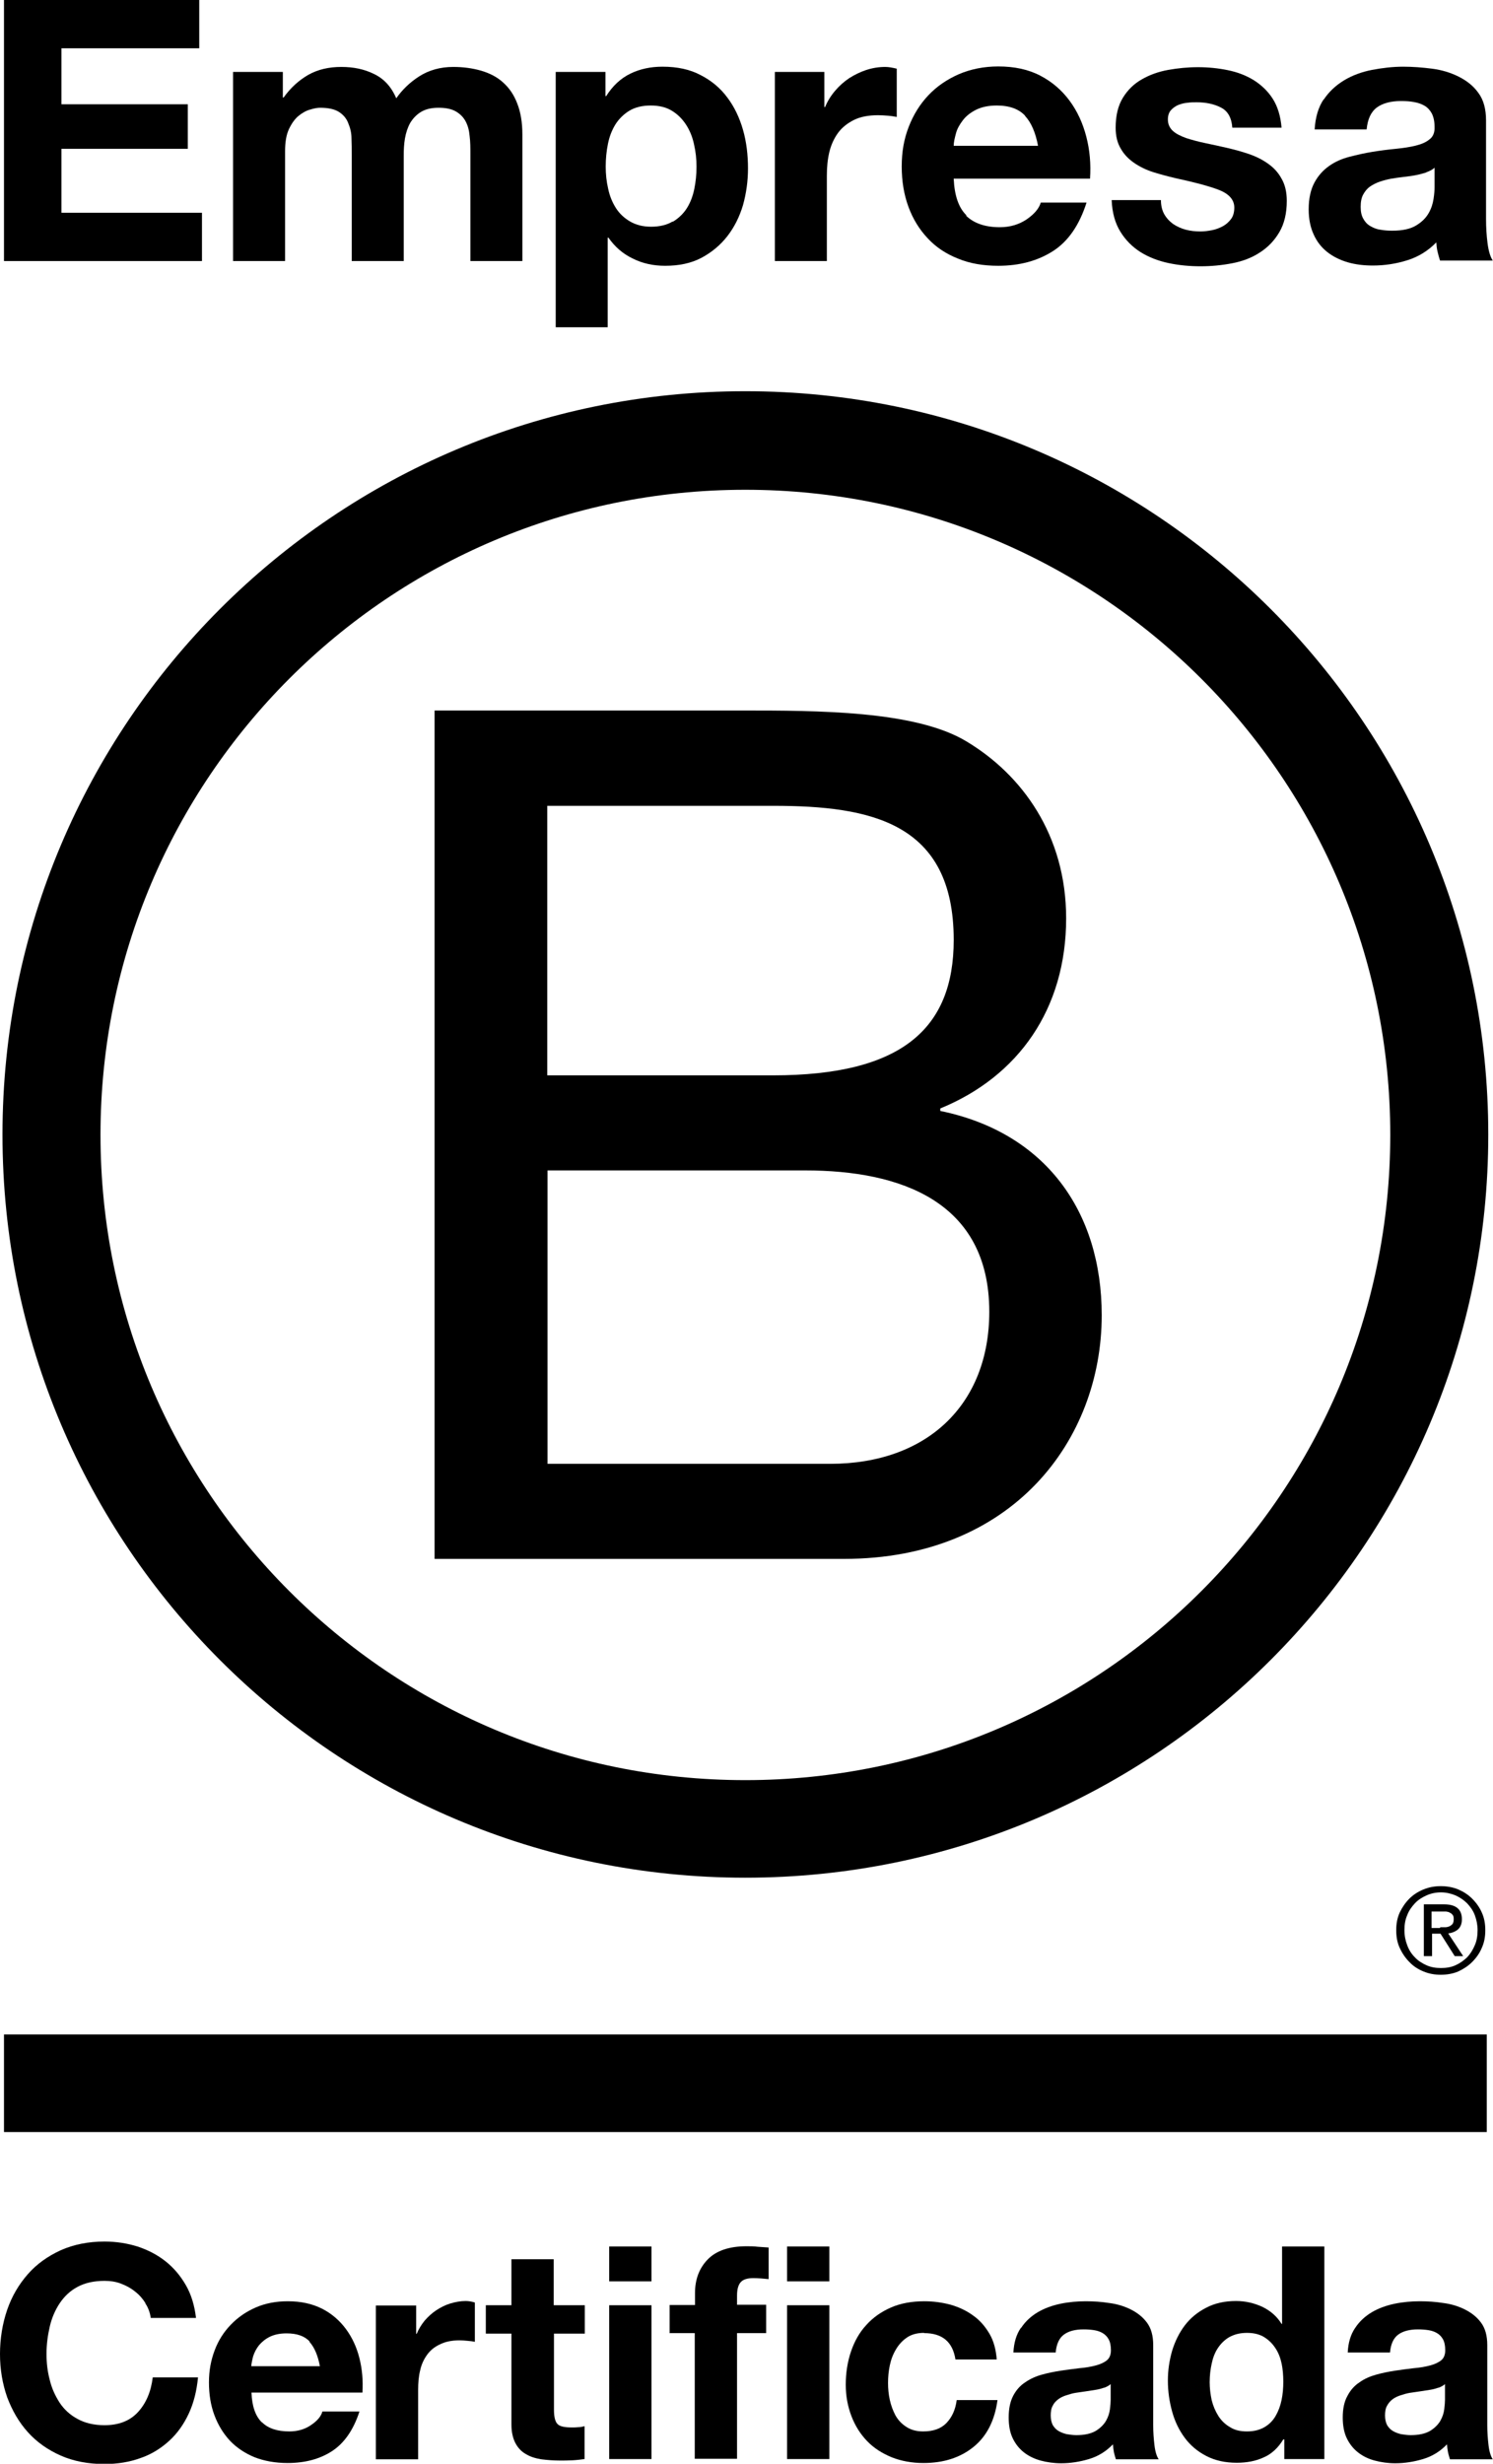 <?xml version="1.0" encoding="UTF-8"?>
<svg id="Logo" xmlns="http://www.w3.org/2000/svg" viewBox="0 0 60.02 99">
  <g>
    <path d="M17.47,28.55h12.36c3.01,0,6.97,0,9.02,1.24,2.24,1.34,4.01,3.77,4.01,7.11,0,3.63-1.91,6.35-5.06,7.64v.1c4.2,.86,6.49,4.01,6.49,8.21,0,5.01-3.58,9.79-10.36,9.79H17.47V28.55Zm4.53,14.66h9.08c5.15,0,7.26-1.86,7.26-5.44,0-4.73-3.34-5.39-7.26-5.39h-9.08v10.84Zm0,15.61h11.37c3.91,0,6.4-2.39,6.4-6.11,0-4.44-3.58-5.68-7.4-5.68h-10.36v11.79Z"/>
    <path d="M55.89,45.6c0,14.32-11.61,25.93-25.93,25.93S4.04,59.92,4.04,45.6,15.64,19.68,29.96,19.68s25.93,11.61,25.93,25.92ZM29.96,15.72C13.47,15.72,.1,29.09,.1,45.59s13.37,29.86,29.86,29.86,29.87-13.37,29.87-29.86S46.46,15.72,29.96,15.72Z"/>
  </g>
  <g>
    <rect x=".16" y="81.75" width="59.61" height="3.92"/>
    <path d="M57.9,77.44c.07,0,.14,0,.21,0,.06,0,.12-.02,.17-.04,.05-.03,.09-.06,.12-.1,.03-.05,.04-.11,.04-.19,0-.07-.01-.13-.04-.16-.03-.04-.06-.07-.11-.09-.04-.03-.09-.04-.15-.05-.06,0-.11,0-.16,0h-.43v.66h.34Zm.14-.92c.25,0,.43,.05,.55,.15,.12,.1,.18,.25,.18,.45,0,.19-.06,.32-.16,.41-.11,.09-.24,.14-.39,.16l.6,.91h-.34l-.57-.9h-.34v.9h-.33v-2.08h.81Zm-1.47,1.64c.07,.19,.17,.35,.31,.49,.13,.14,.29,.24,.47,.32,.18,.08,.37,.11,.58,.11s.4-.03,.58-.11c.18-.08,.33-.19,.47-.32,.13-.14,.23-.3,.31-.49,.08-.18,.11-.39,.11-.6s-.04-.41-.11-.6c-.07-.19-.18-.34-.31-.48-.13-.13-.29-.24-.47-.32-.17-.07-.37-.12-.58-.12s-.4,.04-.58,.12c-.18,.08-.34,.18-.47,.32-.13,.14-.24,.29-.31,.48-.08,.18-.11,.38-.11,.6s.04,.42,.11,.6m-.3-1.31c.1-.21,.23-.4,.39-.56,.16-.16,.35-.28,.57-.37,.22-.09,.45-.13,.69-.13s.48,.04,.7,.13c.21,.09,.4,.21,.56,.37,.16,.16,.3,.35,.39,.56,.1,.22,.14,.45,.14,.71s-.04,.49-.14,.71c-.09,.22-.23,.41-.39,.57-.16,.16-.35,.28-.56,.38-.22,.09-.45,.13-.7,.13s-.47-.04-.69-.13c-.22-.09-.41-.21-.57-.38-.16-.16-.29-.35-.39-.57-.1-.21-.14-.45-.14-.71s.04-.49,.14-.71"/>
  </g>
  <g>
    <polygon points="8.01 0 8.01 1.94 2.47 1.94 2.47 4.19 7.55 4.19 7.55 5.98 2.47 5.98 2.47 8.55 8.12 8.55 8.12 10.49 .16 10.49 .16 0 8.01 0"/>
    <path d="M11.37,2.89v1.03h.03c.28-.39,.61-.69,.99-.91,.39-.22,.83-.32,1.33-.32s.92,.09,1.31,.28c.4,.19,.7,.51,.9,.98,.23-.33,.53-.63,.92-.88,.39-.25,.85-.38,1.37-.38,.4,0,.77,.05,1.12,.15,.34,.1,.64,.25,.88,.47,.25,.22,.44,.5,.57,.84,.14,.35,.21,.77,.21,1.26v5.08h-2.09V6.19c0-.25,0-.49-.03-.72-.02-.23-.07-.42-.16-.59-.09-.17-.22-.3-.39-.4-.17-.1-.4-.15-.7-.15s-.53,.06-.71,.17c-.18,.11-.32,.26-.43,.44-.1,.18-.17,.39-.21,.62s-.05,.46-.05,.7v4.23h-2.09V6.23c0-.23,0-.45-.01-.67,0-.22-.05-.42-.13-.61-.07-.19-.2-.34-.37-.45-.17-.11-.42-.17-.76-.17-.1,0-.23,.02-.39,.07-.16,.04-.32,.13-.47,.25-.15,.12-.28,.3-.39,.53-.11,.23-.16,.53-.16,.9v4.41h-2.09V2.89h1.97Z"/>
    <path d="M24.34,2.89v.97h.03c.26-.41,.58-.71,.97-.9,.39-.19,.82-.28,1.29-.28,.6,0,1.11,.11,1.54,.34,.43,.22,.79,.52,1.07,.9,.28,.37,.49,.81,.63,1.3,.14,.49,.2,1.01,.2,1.55,0,.51-.07,1-.2,1.47-.14,.47-.35,.89-.63,1.25-.28,.36-.63,.65-1.04,.87-.42,.22-.9,.32-1.46,.32-.47,0-.9-.09-1.3-.29-.4-.19-.72-.47-.98-.84h-.03v3.6h-2.09V2.89h1.98Zm2.71,6.02c.23-.14,.42-.32,.56-.54,.14-.22,.24-.48,.3-.77,.06-.29,.09-.59,.09-.9s-.03-.6-.1-.9c-.06-.29-.17-.56-.32-.79s-.34-.42-.57-.56c-.23-.14-.51-.21-.85-.21s-.63,.07-.86,.21c-.23,.14-.42,.33-.56,.55-.14,.23-.24,.48-.3,.78-.06,.29-.09,.6-.09,.91s.03,.6,.1,.9c.06,.29,.17,.55,.31,.77,.14,.22,.33,.4,.57,.54,.24,.14,.52,.21,.85,.21s.63-.07,.86-.21"/>
    <path d="M33.14,2.89v1.41h.03c.1-.24,.23-.45,.4-.65,.17-.2,.36-.37,.57-.51,.22-.14,.45-.25,.69-.33,.25-.08,.5-.12,.76-.12,.14,0,.29,.03,.46,.07v1.94c-.1-.02-.22-.04-.35-.05-.14-.01-.27-.02-.4-.02-.38,0-.71,.06-.97,.19-.26,.13-.48,.3-.64,.52-.16,.22-.28,.48-.35,.77-.07,.29-.1,.61-.1,.96v3.42h-2.09V2.89h1.98Z"/>
    <path d="M38.84,8.67c.31,.3,.76,.46,1.35,.46,.42,0,.78-.11,1.09-.32,.3-.21,.49-.43,.56-.67h1.84c-.29,.91-.74,1.56-1.35,1.95-.61,.39-1.34,.59-2.2,.59-.6,0-1.14-.09-1.62-.29-.48-.19-.89-.46-1.22-.82-.33-.35-.59-.77-.77-1.26-.18-.49-.27-1.03-.27-1.62s.09-1.1,.28-1.59c.19-.49,.45-.91,.79-1.27,.34-.36,.75-.64,1.23-.85,.47-.2,1-.31,1.58-.31,.65,0,1.21,.12,1.69,.37s.87,.59,1.18,1.01c.31,.42,.53,.9,.67,1.44,.14,.54,.19,1.1,.15,1.69h-5.48c.03,.68,.2,1.17,.51,1.47m2.36-4c-.25-.27-.63-.41-1.14-.41-.33,0-.61,.06-.83,.17-.22,.11-.4,.25-.53,.42-.13,.17-.23,.34-.28,.53-.05,.19-.09,.35-.09,.5h3.39c-.1-.53-.27-.93-.52-1.2"/>
    <path d="M46.8,8.6c.09,.16,.21,.29,.36,.4,.15,.1,.32,.18,.51,.23,.19,.05,.39,.07,.59,.07,.15,0,.3-.02,.46-.05,.16-.03,.31-.09,.44-.16,.13-.07,.24-.17,.33-.29,.09-.12,.13-.28,.13-.46,0-.31-.21-.55-.62-.71-.42-.16-1-.31-1.74-.47-.3-.07-.6-.15-.89-.24-.29-.09-.55-.22-.77-.37-.22-.15-.41-.34-.54-.57-.14-.23-.21-.51-.21-.85,0-.49,.1-.89,.29-1.2,.19-.31,.44-.56,.76-.74,.31-.18,.67-.31,1.06-.38,.39-.07,.79-.11,1.2-.11s.81,.04,1.2,.12c.39,.08,.73,.21,1.04,.4,.3,.19,.56,.43,.76,.74,.2,.31,.32,.7,.36,1.17h-1.98c-.03-.4-.18-.67-.46-.81-.27-.14-.6-.21-.97-.21-.12,0-.25,0-.38,.02-.14,.01-.26,.05-.37,.09-.11,.05-.21,.12-.29,.21-.08,.09-.12,.22-.12,.37,0,.19,.07,.34,.2,.46s.32,.21,.54,.29c.22,.07,.47,.14,.76,.2,.28,.06,.57,.12,.87,.19,.3,.07,.6,.15,.89,.25,.29,.1,.55,.23,.77,.39,.23,.16,.41,.36,.54,.6,.14,.24,.21,.54,.21,.89,0,.5-.1,.92-.3,1.26-.2,.34-.46,.61-.79,.82-.32,.21-.69,.35-1.11,.43-.42,.08-.84,.12-1.27,.12s-.87-.04-1.29-.13c-.42-.09-.8-.24-1.12-.44-.33-.21-.6-.48-.81-.82-.21-.34-.33-.76-.35-1.27h1.98c0,.23,.05,.42,.14,.58"/>
    <path d="M53.21,4.01c.21-.32,.49-.58,.82-.78,.33-.2,.71-.34,1.12-.42,.42-.08,.84-.13,1.26-.13,.38,0,.77,.03,1.16,.08,.39,.05,.75,.16,1.07,.32,.32,.16,.59,.37,.79,.65,.21,.28,.31,.65,.31,1.11v3.95c0,.34,.02,.67,.06,.98,.04,.31,.11,.55,.21,.7h-2.12c-.04-.12-.07-.24-.1-.36-.03-.12-.04-.25-.05-.37-.33,.34-.72,.58-1.17,.72-.45,.14-.91,.21-1.38,.21-.36,0-.7-.04-1.01-.13-.31-.09-.59-.23-.82-.41-.24-.19-.42-.42-.55-.71-.13-.28-.2-.62-.2-1.01,0-.43,.08-.79,.23-1.07,.15-.28,.35-.5,.59-.67,.24-.17,.51-.29,.82-.37,.31-.08,.62-.15,.93-.2,.31-.05,.62-.09,.93-.12,.3-.03,.57-.07,.81-.13,.24-.06,.42-.14,.56-.26,.14-.11,.2-.28,.19-.49,0-.23-.04-.4-.11-.54-.07-.13-.17-.24-.29-.31-.12-.07-.26-.12-.43-.15-.16-.03-.34-.04-.52-.04-.41,0-.74,.09-.97,.26-.24,.18-.37,.47-.41,.88h-2.09c.03-.49,.15-.9,.37-1.22m4.12,2.95c-.13,.04-.27,.08-.43,.11-.15,.03-.31,.05-.48,.07-.17,.02-.33,.04-.5,.07-.16,.03-.31,.07-.46,.12-.15,.05-.28,.12-.4,.2-.11,.08-.2,.19-.27,.32-.07,.13-.1,.29-.1,.49s.03,.34,.1,.47c.07,.13,.16,.23,.28,.3,.12,.07,.25,.13,.41,.15,.16,.03,.32,.04,.48,.04,.41,0,.73-.07,.96-.21,.23-.14,.39-.3,.5-.49,.11-.19,.17-.38,.2-.58s.04-.35,.04-.47v-.78c-.09,.08-.2,.14-.33,.18"/>
  </g>
  <g>
    <path d="M5.85,92.55c-.11-.18-.25-.34-.42-.47-.17-.14-.36-.24-.57-.32-.21-.08-.43-.11-.66-.11-.42,0-.78,.08-1.08,.24-.3,.16-.53,.38-.72,.66-.18,.27-.32,.59-.4,.94-.08,.35-.13,.71-.13,1.09s.04,.71,.13,1.05c.08,.34,.22,.64,.4,.92,.18,.27,.42,.49,.72,.65,.29,.16,.65,.25,1.08,.25,.57,0,1.02-.17,1.35-.53,.32-.35,.52-.81,.59-1.39h1.82c-.05,.53-.17,1.02-.37,1.45-.2,.43-.46,.8-.79,1.1-.33,.3-.71,.54-1.15,.69-.44,.16-.92,.24-1.45,.24-.65,0-1.24-.11-1.76-.34-.52-.23-.96-.54-1.32-.94-.36-.4-.63-.87-.83-1.4-.19-.54-.29-1.12-.29-1.74s.1-1.23,.29-1.78c.19-.55,.47-1.02,.83-1.43,.36-.41,.8-.72,1.32-.96,.52-.23,1.11-.35,1.76-.35,.47,0,.91,.07,1.33,.2,.42,.14,.79,.33,1.12,.59,.33,.26,.6,.58,.82,.96,.22,.38,.35,.82,.41,1.32h-1.82c-.03-.22-.1-.41-.22-.59"/>
    <path d="M10.53,97.33c.25,.25,.62,.37,1.1,.37,.34,0,.64-.09,.88-.26,.25-.17,.4-.35,.45-.54h1.49c-.24,.74-.61,1.27-1.1,1.59-.49,.32-1.09,.48-1.79,.48-.49,0-.93-.08-1.32-.23-.39-.16-.72-.38-.99-.66-.27-.29-.48-.63-.63-1.03-.15-.4-.22-.84-.22-1.32s.08-.89,.23-1.29c.15-.4,.37-.74,.65-1.03,.28-.29,.61-.52,1-.69,.39-.17,.82-.25,1.29-.25,.53,0,.98,.1,1.38,.3,.39,.2,.71,.48,.96,.82,.25,.34,.43,.73,.54,1.17,.11,.44,.15,.9,.12,1.38h-4.46c.02,.55,.16,.95,.42,1.2m1.92-3.25c-.2-.22-.51-.33-.93-.33-.27,0-.5,.05-.68,.14-.18,.09-.32,.21-.43,.34-.11,.14-.18,.28-.23,.43-.04,.15-.07,.29-.08,.41h2.76c-.08-.43-.22-.76-.42-.98"/>
    <path d="M16.73,92.63v1.15h.02c.08-.19,.19-.37,.32-.53,.14-.16,.29-.3,.47-.42,.17-.11,.36-.21,.56-.27,.2-.06,.41-.1,.62-.1,.11,0,.24,.02,.37,.06v1.58c-.08-.02-.18-.03-.29-.04-.11-.01-.22-.02-.32-.02-.31,0-.57,.05-.79,.16-.22,.1-.39,.24-.52,.42-.13,.18-.23,.39-.28,.63-.06,.24-.08,.5-.08,.78v2.79h-1.7v-6.18h1.61Z"/>
    <path d="M23.51,92.63v1.14h-1.24v3.06c0,.29,.05,.48,.14,.57,.09,.1,.29,.14,.57,.14,.1,0,.19,0,.27-.01,.09,0,.17-.02,.25-.04v1.32c-.14,.02-.3,.04-.48,.05s-.35,.01-.51,.01c-.26,0-.51-.02-.75-.05-.24-.04-.44-.1-.62-.21-.18-.1-.32-.25-.42-.44-.1-.19-.16-.44-.16-.75v-3.65h-1.03v-1.14h1.03v-1.85h1.7v1.85h1.24Z"/>
    <path d="M24.49,90.27h1.7v1.4h-1.7v-1.4Zm1.7,8.54h-1.7v-6.18h1.7v6.18Z"/>
    <path d="M26.92,93.76v-1.14h1.02v-.48c0-.55,.17-1,.51-1.35,.34-.35,.86-.53,1.56-.53,.15,0,.3,0,.45,.02,.15,.01,.3,.02,.44,.03v1.27c-.2-.02-.41-.04-.62-.04-.23,0-.4,.05-.5,.16-.1,.11-.15,.29-.15,.54v.37h1.17v1.14h-1.17v5.05h-1.7v-5.05h-1.02Z"/>
    <path d="M31.64,90.27h1.7v1.4h-1.7v-1.4Zm1.7,8.54h-1.7v-6.18h1.7v6.18Z"/>
    <path d="M37.15,93.74c-.27,0-.5,.06-.68,.18-.18,.12-.33,.28-.45,.48-.12,.2-.2,.41-.25,.65-.05,.24-.07,.47-.07,.7s.02,.45,.07,.68c.05,.23,.13,.44,.23,.63,.11,.19,.25,.34,.44,.46,.18,.12,.41,.18,.67,.18,.41,0,.72-.11,.94-.34,.22-.23,.36-.53,.41-.92h1.64c-.11,.82-.43,1.45-.96,1.88-.53,.43-1.2,.65-2.02,.65-.46,0-.89-.08-1.27-.23-.39-.16-.72-.37-.99-.65-.27-.28-.48-.61-.63-1-.15-.39-.23-.81-.23-1.27s.07-.92,.21-1.33c.14-.41,.34-.77,.62-1.07,.27-.3,.6-.53,.99-.7,.39-.17,.84-.25,1.34-.25,.37,0,.72,.05,1.06,.14,.34,.1,.64,.24,.91,.44,.27,.19,.48,.44,.65,.73,.17,.29,.26,.64,.29,1.03h-1.66c-.11-.71-.53-1.06-1.26-1.06"/>
    <path d="M41.05,93.54c.17-.26,.4-.47,.67-.63,.27-.16,.58-.27,.91-.34,.34-.07,.68-.1,1.02-.1,.31,0,.63,.02,.94,.07,.32,.04,.61,.13,.87,.26,.26,.13,.48,.3,.65,.53,.17,.23,.25,.53,.25,.9v3.22c0,.28,.02,.55,.05,.8,.03,.26,.09,.45,.17,.57h-1.72c-.03-.1-.06-.19-.08-.29-.02-.1-.03-.2-.04-.31-.27,.28-.59,.48-.96,.59-.37,.11-.74,.17-1.12,.17-.29,0-.57-.04-.83-.11-.25-.07-.48-.18-.67-.33-.19-.15-.34-.34-.45-.57-.11-.23-.16-.51-.16-.83,0-.35,.06-.64,.18-.87,.12-.23,.28-.41,.48-.54,.2-.14,.42-.24,.67-.31,.25-.07,.5-.12,.76-.16,.26-.04,.51-.07,.75-.1,.25-.02,.47-.06,.66-.11,.19-.05,.34-.12,.45-.21,.11-.09,.16-.23,.16-.4,0-.18-.03-.33-.09-.44-.06-.11-.14-.19-.24-.25-.1-.06-.22-.1-.35-.12-.13-.02-.27-.03-.42-.03-.34,0-.6,.07-.79,.21-.19,.14-.3,.38-.33,.72h-1.7c.02-.4,.12-.73,.3-.99m3.35,2.4c-.11,.04-.22,.07-.35,.09-.12,.02-.25,.04-.39,.06-.14,.02-.27,.04-.41,.06-.13,.02-.25,.06-.38,.1-.12,.04-.23,.09-.32,.16-.09,.07-.17,.15-.22,.26-.06,.1-.08,.24-.08,.39s.03,.28,.08,.38c.06,.1,.13,.18,.23,.24,.1,.06,.21,.1,.33,.13,.13,.02,.26,.04,.39,.04,.33,0,.59-.06,.78-.17,.18-.11,.32-.25,.41-.4,.09-.16,.14-.31,.16-.47,.02-.16,.03-.29,.03-.38v-.63c-.07,.06-.16,.11-.27,.15"/>
    <path d="M51.59,98.02c-.2,.33-.46,.58-.78,.72-.32,.15-.69,.22-1.09,.22-.46,0-.87-.09-1.22-.27-.35-.18-.64-.42-.87-.73-.23-.31-.4-.66-.51-1.06-.11-.4-.17-.81-.17-1.24s.06-.81,.17-1.2c.12-.39,.29-.73,.51-1.02,.23-.3,.51-.53,.86-.71,.34-.18,.74-.27,1.2-.27,.37,0,.72,.08,1.05,.23,.33,.16,.59,.38,.78,.69h.02v-3.11h1.7v8.54h-1.61v-.79h-.02Zm-.07-3.05c-.05-.24-.13-.44-.25-.62-.12-.18-.26-.32-.45-.44-.18-.11-.41-.17-.69-.17s-.51,.06-.71,.17c-.19,.11-.34,.26-.46,.44-.12,.18-.2,.39-.25,.63-.05,.23-.08,.48-.08,.74,0,.24,.03,.48,.08,.72,.06,.24,.15,.45,.27,.64,.12,.19,.28,.34,.47,.45,.19,.12,.41,.17,.68,.17,.28,0,.51-.06,.7-.17,.19-.11,.34-.26,.45-.45,.11-.19,.19-.4,.24-.64,.05-.24,.07-.49,.07-.74s-.02-.5-.07-.74"/>
    <path d="M54.48,93.54c.17-.26,.4-.47,.67-.63,.27-.16,.58-.27,.91-.34,.34-.07,.68-.1,1.02-.1,.31,0,.63,.02,.94,.07,.32,.04,.61,.13,.87,.26,.26,.13,.48,.3,.65,.53,.17,.23,.25,.53,.25,.9v3.22c0,.28,.02,.55,.05,.8,.03,.26,.09,.45,.17,.57h-1.72c-.03-.1-.06-.19-.08-.29-.02-.1-.03-.2-.04-.31-.27,.28-.59,.48-.96,.59-.37,.11-.74,.17-1.12,.17-.29,0-.57-.04-.83-.11-.26-.07-.48-.18-.67-.33-.19-.15-.34-.34-.45-.57-.11-.23-.16-.51-.16-.83,0-.35,.06-.64,.19-.87,.12-.23,.28-.41,.48-.54,.19-.14,.42-.24,.67-.31,.25-.07,.5-.12,.76-.16,.25-.04,.51-.07,.75-.1,.25-.02,.47-.06,.66-.11,.19-.05,.34-.12,.45-.21,.11-.09,.16-.23,.16-.4,0-.18-.03-.33-.09-.44-.06-.11-.14-.19-.24-.25-.1-.06-.22-.1-.35-.12-.13-.02-.27-.03-.42-.03-.33,0-.6,.07-.79,.21-.19,.14-.3,.38-.33,.72h-1.7c.02-.4,.12-.73,.3-.99m3.35,2.4c-.11,.04-.22,.07-.35,.09-.12,.02-.25,.04-.39,.06-.14,.02-.27,.04-.41,.06-.13,.02-.25,.06-.38,.1-.12,.04-.23,.09-.32,.16-.09,.07-.16,.15-.22,.26-.06,.1-.08,.24-.08,.39s.03,.28,.08,.38c.06,.1,.13,.18,.23,.24,.1,.06,.21,.1,.33,.13,.13,.02,.26,.04,.39,.04,.33,0,.59-.06,.78-.17,.18-.11,.32-.25,.41-.4,.09-.16,.14-.31,.16-.47,.02-.16,.03-.29,.03-.38v-.63c-.07,.06-.16,.11-.27,.15"/>
  </g>
</svg>